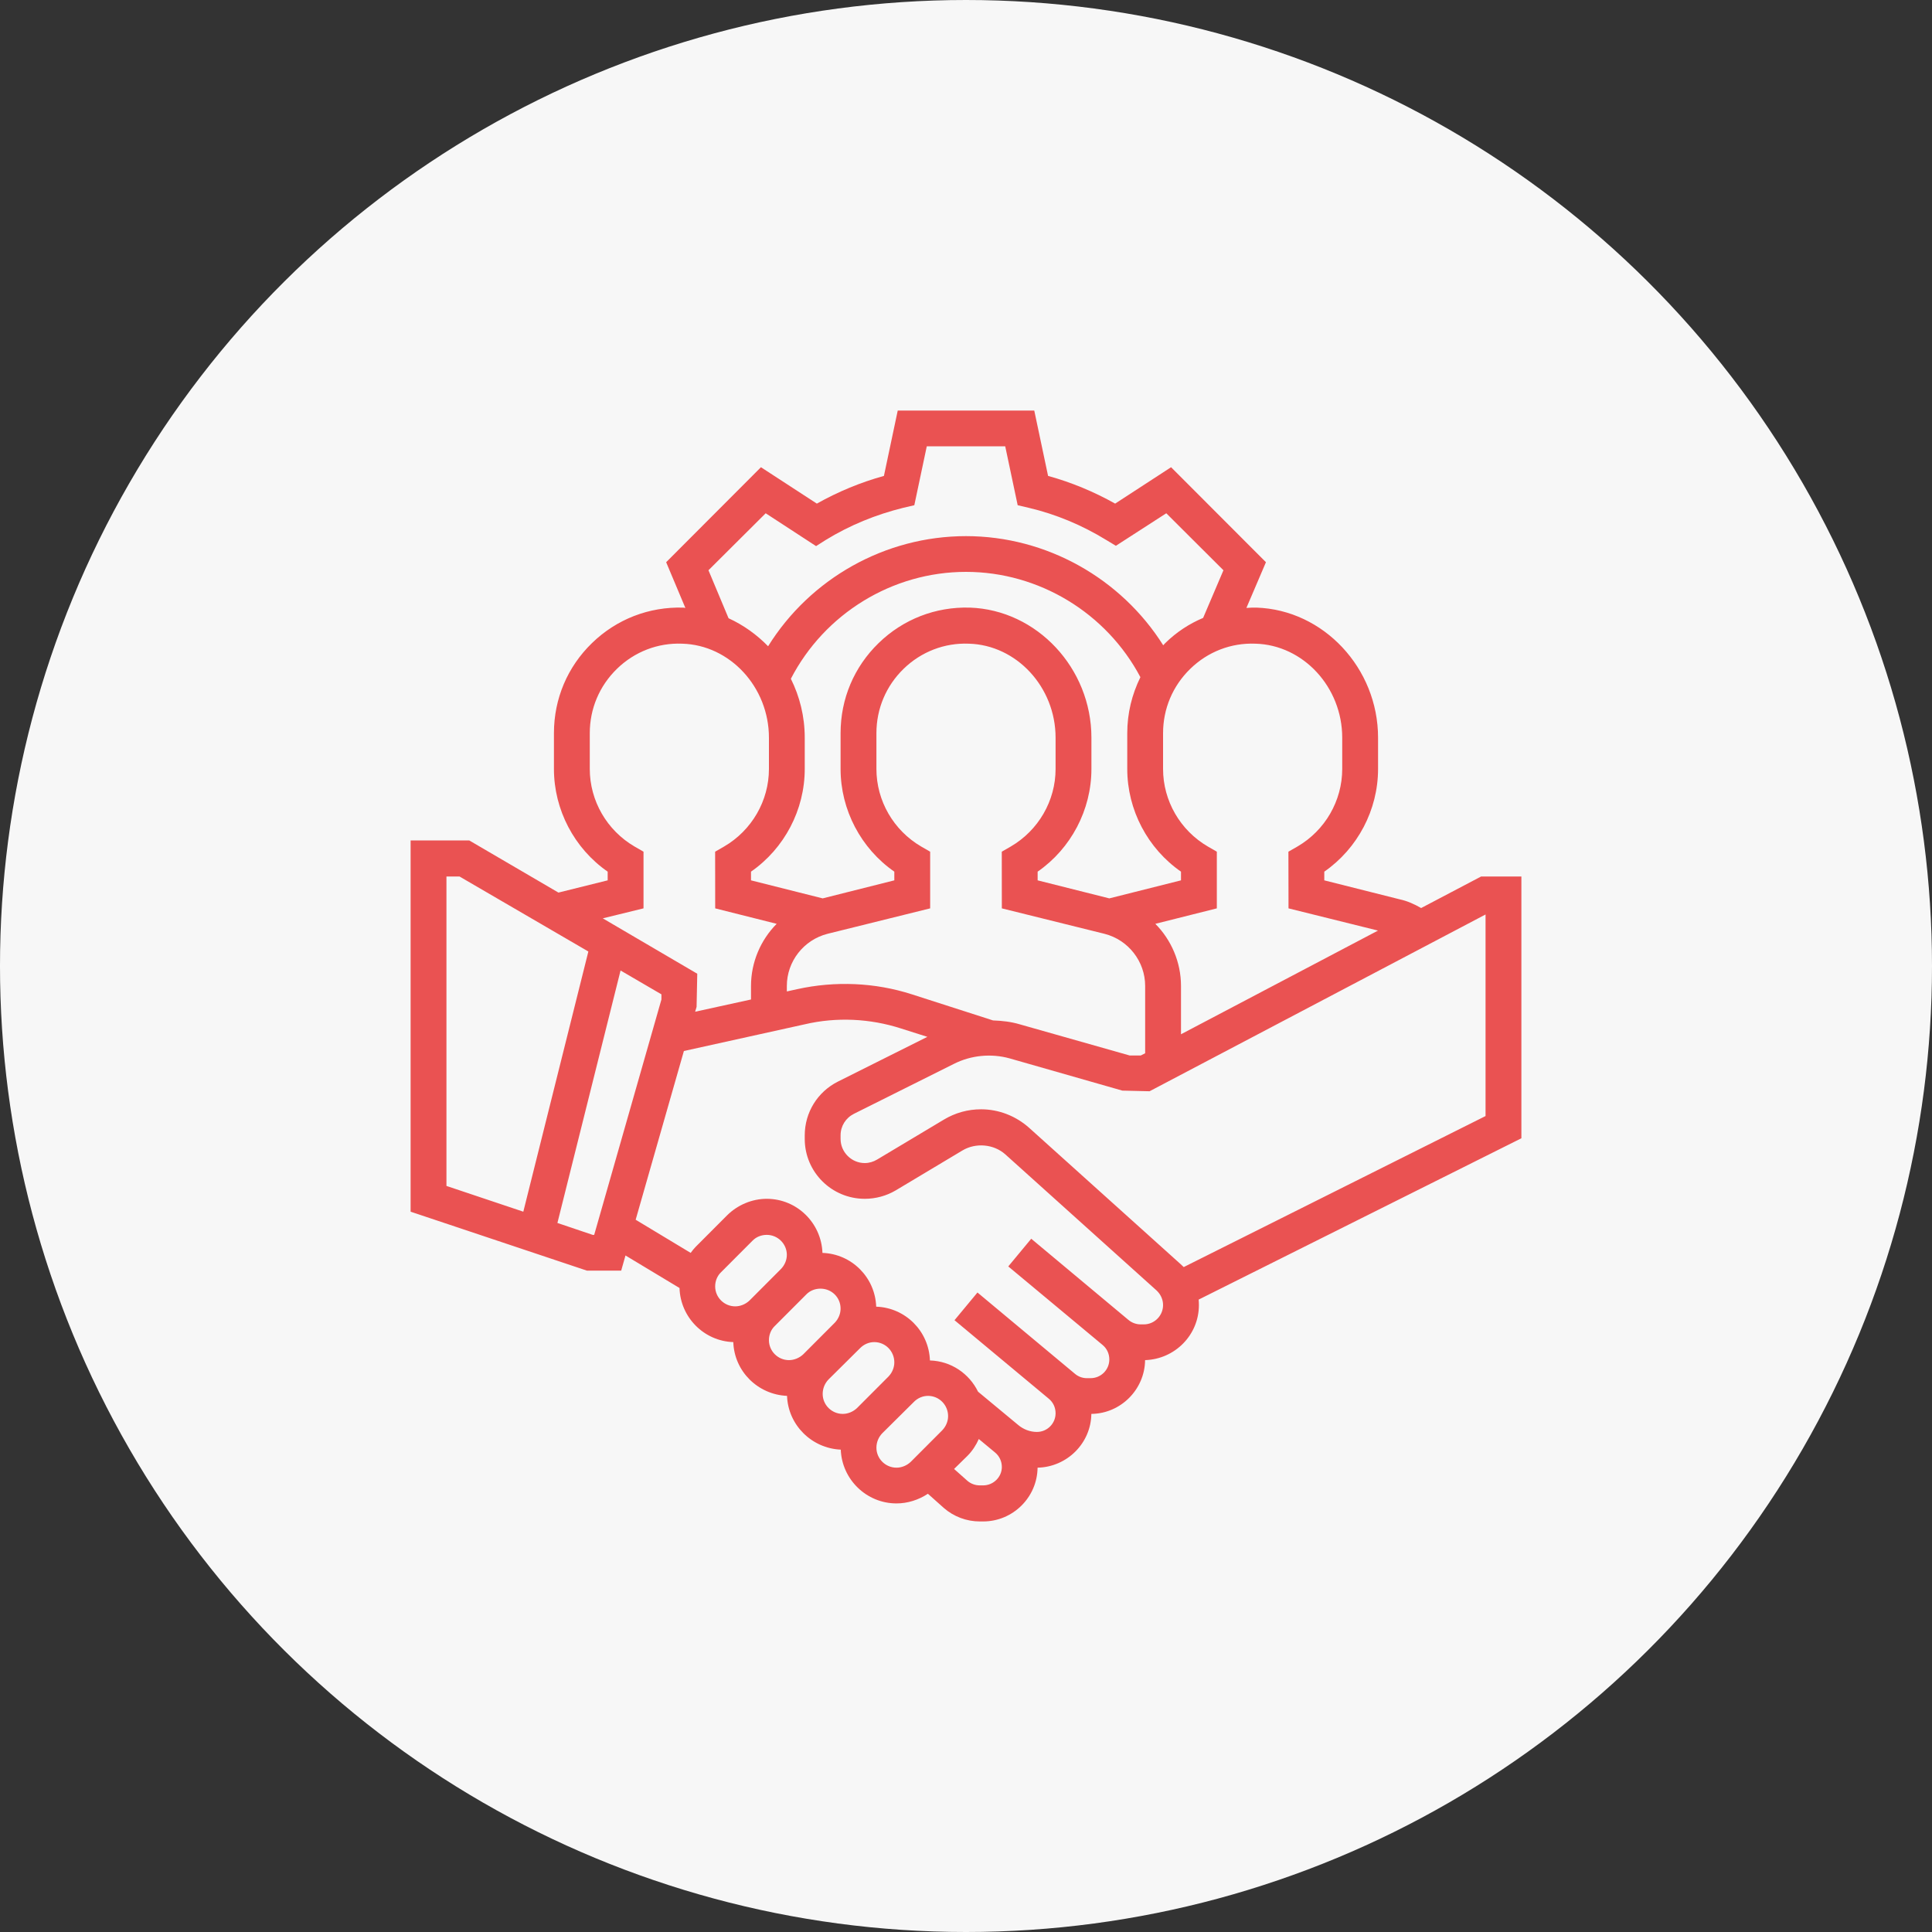 <?xml version="1.0" encoding="UTF-8" standalone="no"?> <!--Generator: Xara Designer (www.xara.com), SVG filter version: 6.5.0.22--> <svg xmlns:xlink="http://www.w3.org/1999/xlink" xmlns="http://www.w3.org/2000/svg" fill="none" fill-rule="evenodd" stroke="black" stroke-width="0.501" stroke-linejoin="bevel" stroke-miterlimit="10" font-family="Times New Roman" font-size="16" style="font-variant-ligatures:none" overflow="visible" width="60pt" height="60pt" viewBox="765.311 -2181.74 60 60"><rect x="765.311" y="-2181.74" width="60" height="60" fill="#333333" stroke="none"/> <defs> </defs> <g id="Layer 1" transform="scale(1 -1)"> <ellipse rx="30" ry="30" transform="translate(795.311 2151.74) rotate(90)" fill="#f7f7f7" stroke="none" stroke-width="0.228" stroke-linejoin="miter" stroke-linecap="round"></ellipse> <path d="M 812.559,2154.52 L 811.309,2154.52 L 809.446,2153.54 C 809.236,2153.66 809.018,2153.76 808.782,2153.81 L 806.438,2154.4 L 806.438,2154.67 C 807.475,2155.39 808.108,2156.59 808.108,2157.86 L 808.108,2158.83 C 808.108,2160.99 806.414,2162.8 804.333,2162.87 C 804.227,2162.87 804.123,2162.87 804.019,2162.86 L 804.626,2164.28 L 801.68,2167.23 L 799.943,2166.1 C 799.283,2166.47 798.585,2166.76 797.86,2166.96 L 797.431,2168.99 L 793.191,2168.99 L 792.762,2166.96 C 792.037,2166.76 791.339,2166.47 790.679,2166.1 L 788.943,2167.23 L 785.999,2164.28 L 786.596,2162.86 C 786.573,2162.86 786.552,2162.87 786.529,2162.87 C 785.463,2162.9 784.46,2162.51 783.697,2161.77 C 782.934,2161.03 782.514,2160.04 782.514,2158.97 L 782.514,2157.86 C 782.514,2156.59 783.146,2155.39 784.183,2154.67 L 784.183,2154.4 L 782.654,2154.02 L 779.883,2155.64 L 778.063,2155.64 L 778.063,2144.11 L 783.536,2142.28 L 784.603,2142.28 L 784.736,2142.75 L 786.414,2141.74 C 786.441,2140.83 787.173,2140.09 788.084,2140.06 C 788.116,2139.15 788.846,2138.43 789.753,2138.39 C 789.785,2137.49 790.515,2136.76 791.422,2136.72 C 791.456,2135.8 792.216,2135.05 793.153,2135.05 C 793.5,2135.05 793.841,2135.16 794.128,2135.35 L 794.621,2134.91 C 794.93,2134.64 795.328,2134.49 795.74,2134.49 L 795.843,2134.49 C 796.769,2134.49 797.523,2135.24 797.534,2136.16 C 798.45,2136.18 799.192,2136.92 799.204,2137.83 C 800.12,2137.84 800.862,2138.59 800.873,2139.5 C 801.798,2139.53 802.544,2140.28 802.544,2141.21 C 802.544,2141.27 802.541,2141.32 802.536,2141.38 L 812.559,2146.39 Z M 806.995,2158.83 L 806.995,2157.86 C 806.995,2156.87 806.462,2155.95 805.603,2155.45 L 805.324,2155.29 L 805.327,2153.53 L 808.106,2152.84 L 801.988,2149.62 L 801.988,2151.12 C 801.988,2151.86 801.686,2152.55 801.191,2153.05 L 803.101,2153.53 L 803.101,2155.29 L 802.823,2155.45 C 801.964,2155.95 801.431,2156.87 801.431,2157.86 L 801.431,2158.97 C 801.431,2159.73 801.731,2160.44 802.277,2160.97 C 802.821,2161.5 803.544,2161.78 804.299,2161.75 C 805.786,2161.71 806.995,2160.4 806.995,2158.83 Z M 796.15,2150.05 L 793.631,2150.86 C 792.483,2151.23 791.241,2151.28 790.066,2151.02 L 789.747,2150.95 L 789.747,2151.12 C 789.747,2151.88 790.267,2152.55 791.011,2152.74 L 794.198,2153.53 L 794.198,2155.29 L 793.92,2155.45 C 793.062,2155.95 792.529,2156.87 792.529,2157.86 L 792.529,2158.97 C 792.529,2159.73 792.829,2160.44 793.374,2160.97 C 793.919,2161.5 794.646,2161.78 795.397,2161.75 C 796.883,2161.71 798.093,2160.4 798.093,2158.83 L 798.093,2157.86 C 798.093,2156.87 797.559,2155.95 796.7,2155.45 L 796.422,2155.29 L 796.424,2153.53 L 799.611,2152.74 C 800.355,2152.55 800.875,2151.88 800.875,2151.12 L 800.875,2149.03 L 800.737,2148.96 L 800.397,2148.96 L 796.976,2149.93 C 796.706,2150.01 796.429,2150.04 796.15,2150.05 Z M 789.872,2160.66 C 790.917,2162.68 793.02,2163.98 795.311,2163.98 C 797.581,2163.98 799.675,2162.7 800.727,2160.71 C 800.463,2160.17 800.319,2159.59 800.319,2158.97 L 800.319,2157.86 C 800.319,2156.59 800.951,2155.39 801.988,2154.67 L 801.988,2154.4 L 799.762,2153.84 L 797.536,2154.4 L 797.536,2154.67 C 798.573,2155.39 799.206,2156.59 799.206,2157.86 L 799.206,2158.83 C 799.206,2160.99 797.512,2162.8 795.43,2162.87 C 794.366,2162.9 793.361,2162.51 792.599,2161.77 C 791.836,2161.03 791.416,2160.04 791.416,2158.97 L 791.416,2157.86 C 791.416,2156.59 792.048,2155.39 793.085,2154.67 L 793.085,2154.4 L 790.86,2153.84 L 788.634,2154.4 L 788.634,2154.67 C 789.671,2155.39 790.303,2156.59 790.303,2157.86 L 790.303,2158.83 C 790.303,2159.49 790.146,2160.11 789.872,2160.66 Z M 787.313,2164.03 L 789.09,2165.8 L 790.655,2164.78 L 790.954,2164.97 C 791.704,2165.43 792.515,2165.76 793.364,2165.97 L 793.706,2166.05 L 794.093,2167.88 L 796.529,2167.88 L 796.916,2166.05 L 797.258,2165.97 C 798.106,2165.77 798.917,2165.43 799.667,2164.97 L 799.966,2164.79 L 801.531,2165.8 L 803.306,2164.03 L 802.675,2162.55 C 802.246,2162.37 801.848,2162.11 801.501,2161.77 C 801.478,2161.75 801.458,2161.72 801.436,2161.7 C 800.125,2163.78 797.808,2165.09 795.311,2165.09 C 792.796,2165.09 790.472,2163.77 789.165,2161.67 C 788.815,2162.03 788.398,2162.33 787.937,2162.54 Z M 785.296,2153.53 L 785.296,2155.29 L 785.018,2155.45 C 784.16,2155.95 783.627,2156.87 783.627,2157.86 L 783.627,2158.97 C 783.627,2159.73 783.927,2160.44 784.472,2160.97 C 785.017,2161.5 785.741,2161.78 786.495,2161.75 C 787.981,2161.71 789.191,2160.4 789.191,2158.83 L 789.191,2157.86 C 789.191,2156.87 788.657,2155.95 787.798,2155.45 L 787.52,2155.29 L 787.522,2153.53 L 789.431,2153.05 C 788.936,2152.55 788.634,2151.86 788.634,2151.12 L 788.634,2150.7 L 786.899,2150.32 L 786.944,2150.47 L 786.965,2151.5 L 784.031,2153.22 Z M 779.176,2154.52 L 779.581,2154.52 L 783.583,2152.19 L 781.563,2144.11 L 779.176,2144.91 Z M 783.717,2143.39 L 782.622,2143.76 L 784.583,2151.6 L 785.852,2150.86 L 785.852,2150.7 L 783.764,2143.39 Z M 787.521,2141.79 C 787.521,2141.96 787.588,2142.12 787.704,2142.23 L 788.682,2143.21 C 788.798,2143.33 788.959,2143.39 789.123,2143.39 C 789.467,2143.39 789.747,2143.11 789.747,2142.77 C 789.747,2142.61 789.681,2142.45 789.564,2142.33 L 788.586,2141.35 C 788.47,2141.24 788.309,2141.17 788.145,2141.17 C 787.801,2141.17 787.521,2141.45 787.521,2141.79 Z M 789.191,2140.12 C 789.191,2140.29 789.257,2140.45 789.373,2140.56 L 790.351,2141.54 C 790.467,2141.66 790.628,2141.72 790.792,2141.72 C 791.136,2141.72 791.416,2141.45 791.416,2141.1 C 791.416,2140.94 791.35,2140.78 791.234,2140.66 L 790.256,2139.68 C 790.139,2139.57 789.978,2139.5 789.814,2139.5 C 789.47,2139.5 789.191,2139.78 789.191,2140.12 Z M 790.86,2138.45 C 790.86,2138.62 790.926,2138.78 791.042,2138.9 L 792.02,2139.87 C 792.137,2139.99 792.297,2140.06 792.462,2140.06 C 792.806,2140.06 793.085,2139.78 793.085,2139.43 C 793.085,2139.27 793.019,2139.11 792.903,2138.99 L 791.925,2138.01 C 791.808,2137.9 791.648,2137.83 791.484,2137.83 C 791.14,2137.83 790.86,2138.11 790.86,2138.45 Z M 793.153,2136.16 C 792.809,2136.16 792.529,2136.44 792.529,2136.78 C 792.529,2136.95 792.595,2137.11 792.712,2137.23 L 793.69,2138.2 C 793.806,2138.32 793.967,2138.39 794.131,2138.39 C 794.475,2138.39 794.755,2138.11 794.755,2137.76 C 794.755,2137.6 794.688,2137.44 794.572,2137.32 L 793.594,2136.34 C 793.478,2136.23 793.317,2136.16 793.153,2136.16 Z M 795.843,2135.61 L 795.74,2135.61 C 795.599,2135.61 795.463,2135.66 795.357,2135.75 L 794.941,2136.12 L 795.359,2136.53 C 795.508,2136.68 795.624,2136.86 795.709,2137.05 L 796.215,2136.63 C 796.347,2136.52 796.424,2136.36 796.424,2136.18 C 796.424,2135.87 796.163,2135.61 795.843,2135.61 Z M 800.833,2140.61 L 800.737,2140.61 C 800.597,2140.61 800.461,2140.66 800.354,2140.75 L 797.337,2143.27 L 796.624,2142.41 L 799.554,2139.97 C 799.686,2139.86 799.762,2139.7 799.762,2139.52 C 799.762,2139.2 799.502,2138.94 799.182,2138.94 L 799.06,2138.94 C 798.925,2138.94 798.793,2138.99 798.689,2139.08 L 795.667,2141.6 L 794.954,2140.74 L 797.884,2138.3 C 798.017,2138.19 798.093,2138.03 798.093,2137.85 C 798.093,2137.53 797.833,2137.27 797.513,2137.27 C 797.299,2137.27 797.091,2137.35 796.927,2137.49 L 795.685,2138.52 C 795.412,2139.08 794.85,2139.47 794.191,2139.49 C 794.159,2140.4 793.43,2141.13 792.522,2141.16 C 792.49,2142.07 791.761,2142.8 790.853,2142.83 C 790.82,2143.76 790.06,2144.51 789.123,2144.51 C 788.666,2144.51 788.219,2144.32 787.895,2144 L 786.917,2143.02 C 786.859,2142.96 786.81,2142.9 786.761,2142.83 L 785.052,2143.86 L 786.55,2149.1 L 790.307,2149.93 C 791.292,2150.16 792.331,2150.11 793.292,2149.8 L 794.111,2149.54 L 791.333,2148.15 C 790.698,2147.83 790.303,2147.19 790.303,2146.48 L 790.303,2146.37 C 790.303,2145.34 791.14,2144.51 792.167,2144.51 C 792.505,2144.51 792.837,2144.6 793.126,2144.77 L 795.198,2146.01 C 795.614,2146.26 796.173,2146.21 796.532,2145.89 L 801.233,2141.66 C 801.359,2141.54 801.431,2141.38 801.431,2141.21 C 801.431,2140.88 801.163,2140.61 800.833,2140.61 Z M 811.446,2147.08 L 802.073,2142.39 C 802.042,2142.42 802.011,2142.45 801.977,2142.48 L 797.277,2146.71 C 796.865,2147.08 796.332,2147.29 795.778,2147.29 C 795.372,2147.29 794.974,2147.18 794.625,2146.97 L 792.552,2145.73 C 792.436,2145.66 792.303,2145.62 792.167,2145.62 C 791.753,2145.62 791.416,2145.96 791.416,2146.37 L 791.416,2146.48 C 791.416,2146.77 791.575,2147.02 791.831,2147.15 L 794.935,2148.7 C 795.466,2148.97 796.097,2149.03 796.669,2148.87 L 800.166,2147.87 L 801.012,2147.85 L 811.446,2153.34 Z" fill="#ea5252" stroke="none" stroke-width="0.07" fill-rule="nonzero" stroke-linejoin="miter" marker-start="none" marker-end="none"></path> </g> <g id="Layer_1" transform="scale(1 -1)"></g> </svg> 